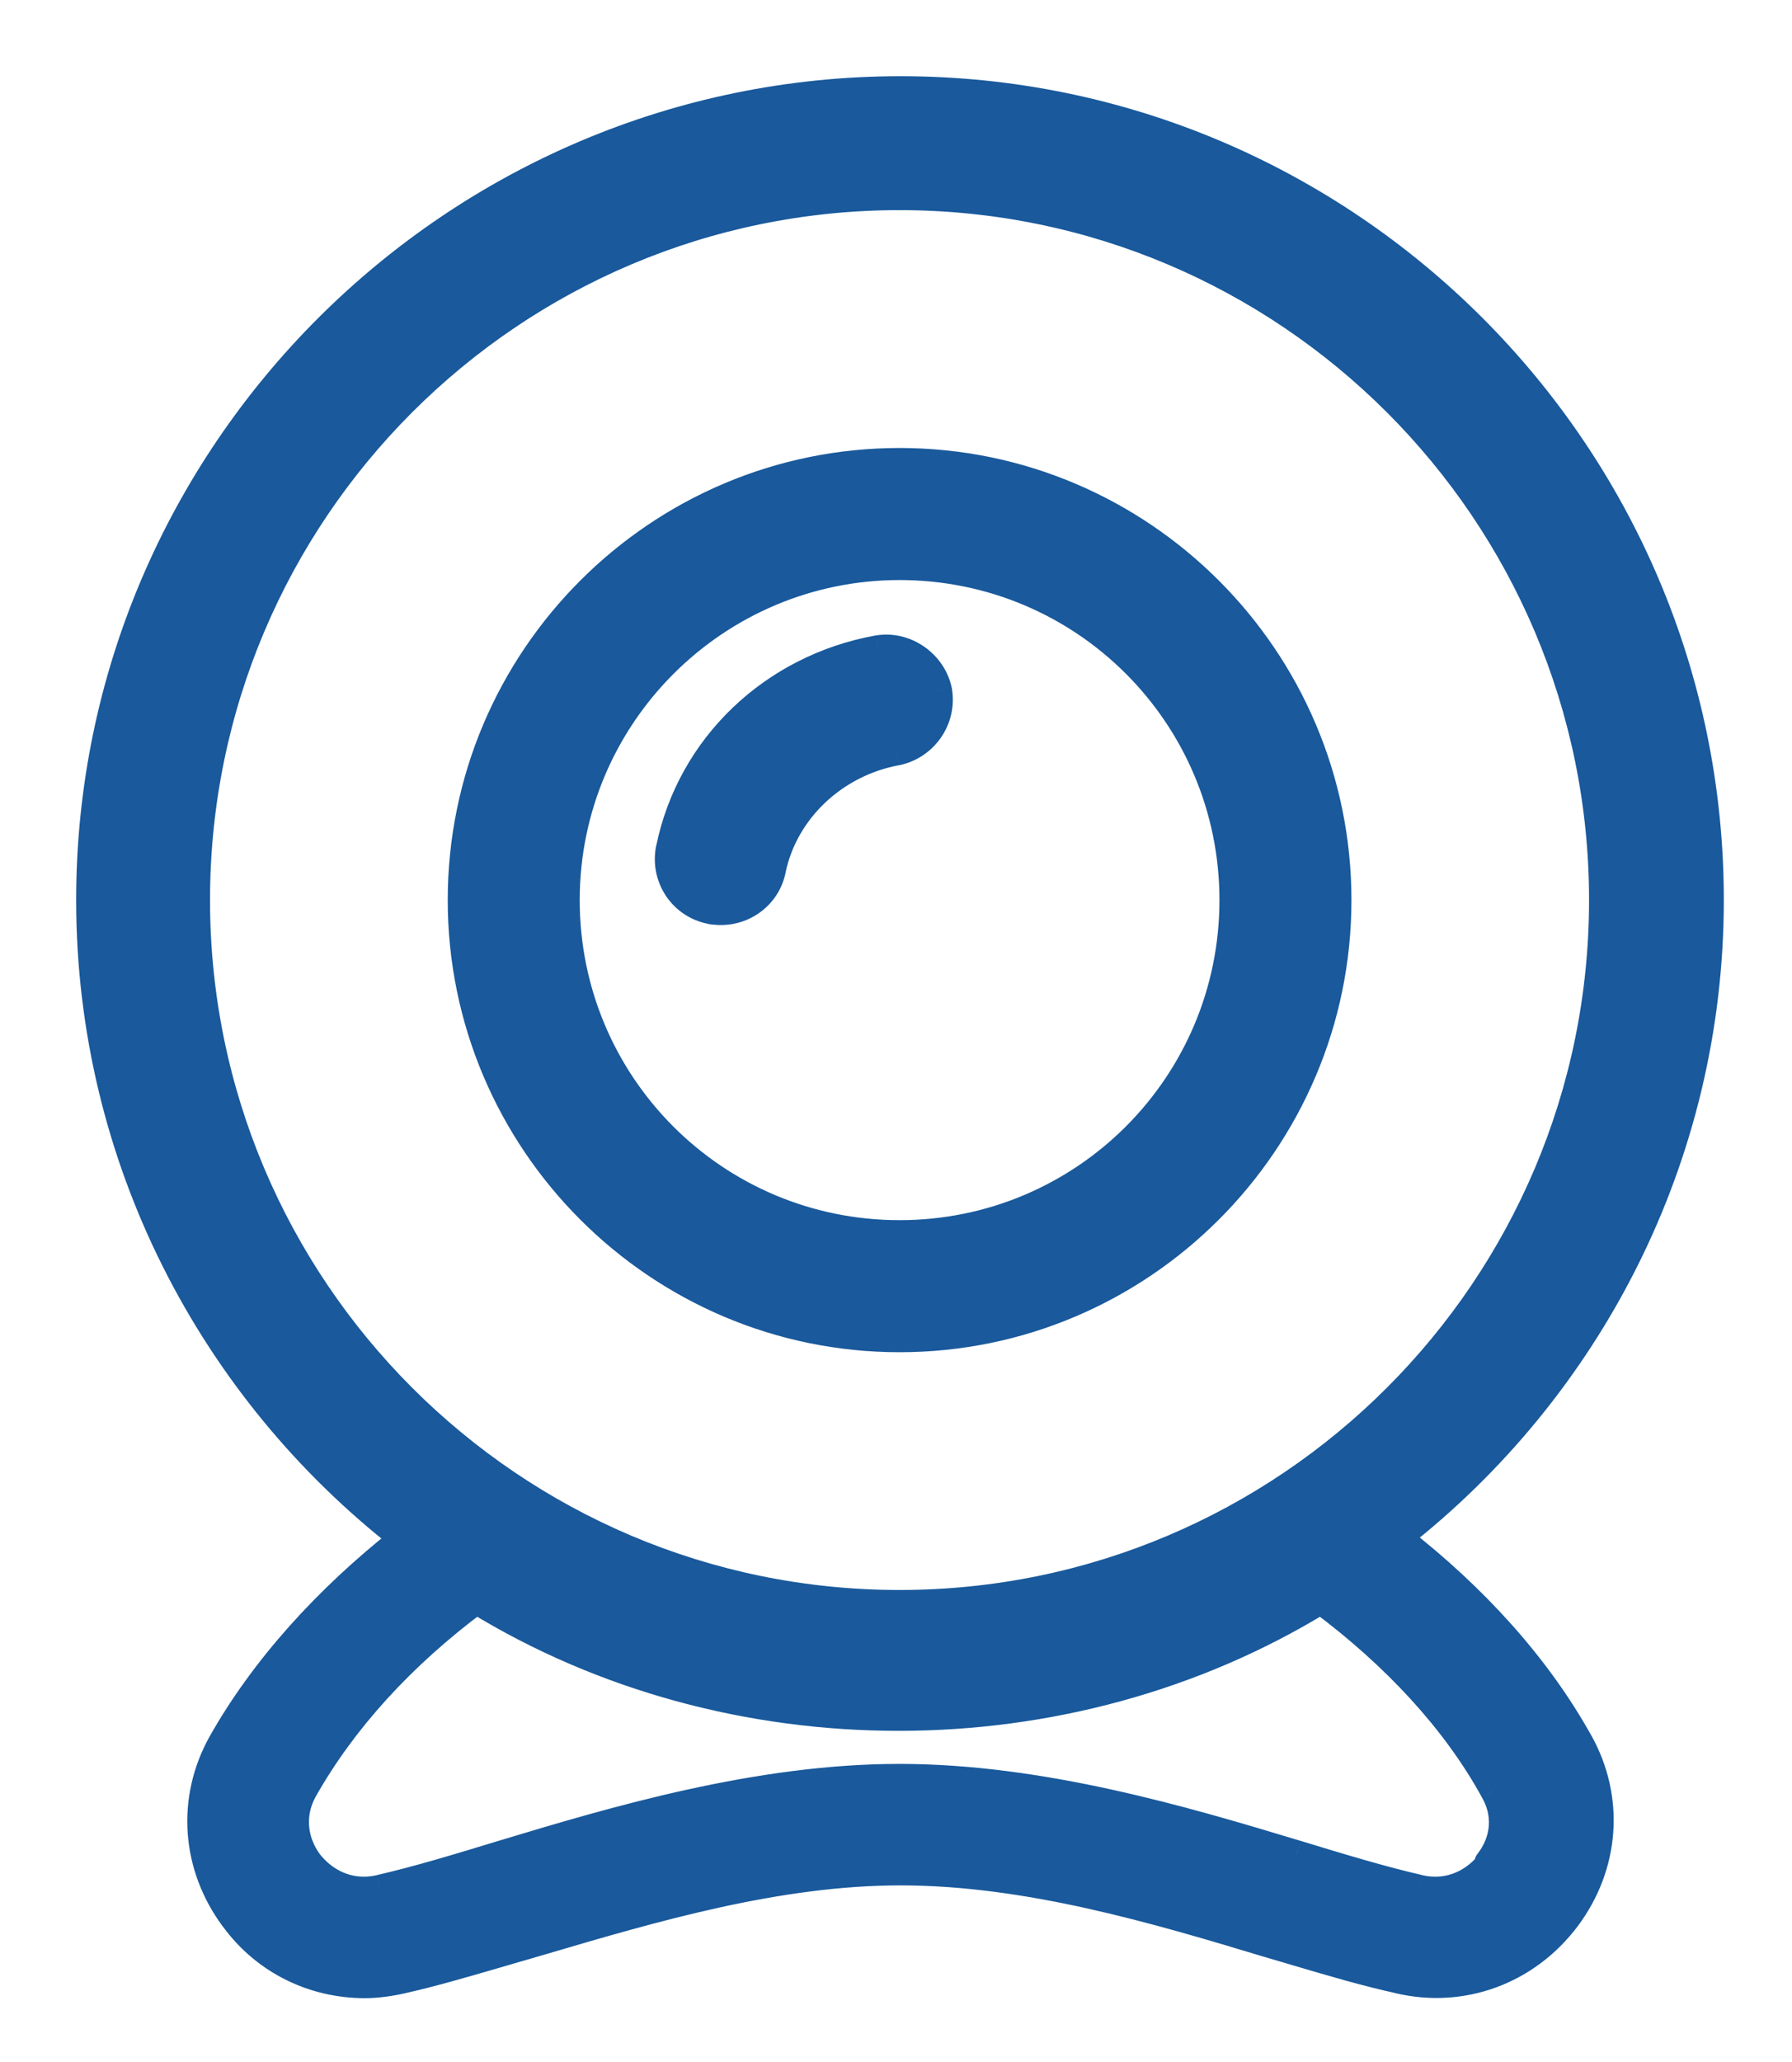 <svg width="20" height="23" viewBox="0 0 20 23" fill="none" xmlns="http://www.w3.org/2000/svg">
<g id="Union">
<path fill-rule="evenodd" clip-rule="evenodd" d="M19.09 10.039C19.09 12.923 17.72 15.498 15.605 17.151C16.457 17.811 17.16 18.589 17.629 19.431C17.981 20.059 17.928 20.806 17.491 21.392C17.043 21.989 16.318 22.255 15.604 22.085C15.249 22.007 14.866 21.894 14.461 21.774C14.367 21.747 14.272 21.719 14.175 21.691C12.907 21.307 11.468 20.88 10.05 20.88C8.676 20.88 7.282 21.291 6.043 21.656L6.043 21.656L5.925 21.691C5.795 21.727 5.669 21.764 5.545 21.801L5.545 21.801L5.545 21.801C5.168 21.91 4.817 22.013 4.496 22.085C4.358 22.117 4.209 22.138 4.07 22.138C3.505 22.138 2.961 21.882 2.61 21.403C2.173 20.816 2.119 20.07 2.471 19.441C2.94 18.61 3.644 17.832 4.496 17.16C2.375 15.508 1 12.928 1 10.039C1 5.061 5.072 1 10.05 1C15.028 1 19.09 5.051 19.09 10.039ZM2.194 10.039C2.194 5.712 5.712 2.194 10.039 2.194C14.367 2.194 17.885 5.712 17.885 10.039C17.885 14.367 14.367 17.885 10.039 17.885C5.712 17.885 2.194 14.367 2.194 10.039ZM16.627 20.774C16.478 20.966 16.201 21.147 15.838 21.062C15.423 20.966 14.964 20.827 14.474 20.678C13.205 20.294 11.617 19.825 10.039 19.825C8.462 19.825 6.873 20.294 5.605 20.678C5.115 20.827 4.656 20.966 4.241 21.062C3.878 21.147 3.601 20.966 3.452 20.774C3.271 20.529 3.249 20.23 3.388 19.974C3.825 19.196 4.486 18.471 5.317 17.853C8.153 19.59 11.905 19.59 14.74 17.853C15.572 18.471 16.243 19.196 16.67 19.974C16.819 20.23 16.798 20.529 16.606 20.774H16.627ZM10.04 14.933C7.343 14.933 5.147 12.737 5.147 10.04C5.147 7.343 7.343 5.147 10.04 5.147C12.737 5.147 14.933 7.343 14.933 10.04C14.933 12.737 12.737 14.933 10.04 14.933ZM10.04 6.32C7.993 6.32 6.32 7.982 6.32 10.04C6.32 12.097 7.982 13.76 10.04 13.76C12.097 13.76 13.76 12.097 13.76 10.04C13.76 7.982 12.097 6.32 10.04 6.32ZM7.929 10.157C7.961 10.168 8.046 10.168 8.046 10.168C8.323 10.168 8.568 9.976 8.622 9.699C8.76 9.038 9.315 8.516 10.007 8.388C10.317 8.324 10.53 8.025 10.476 7.706C10.412 7.396 10.103 7.183 9.794 7.237C8.622 7.45 7.705 8.324 7.47 9.464C7.406 9.784 7.609 10.093 7.929 10.157Z" fill="#19599C"/>
<path d="M15.605 17.151L15.513 17.032C15.476 17.061 15.455 17.105 15.455 17.151C15.455 17.197 15.477 17.241 15.513 17.269L15.605 17.151ZM17.629 19.431L17.498 19.504L17.498 19.504L17.629 19.431ZM17.491 21.392L17.611 21.482L17.611 21.482L17.491 21.392ZM15.604 22.085L15.639 21.939L15.636 21.938L15.604 22.085ZM14.461 21.774L14.503 21.631H14.503L14.461 21.774ZM14.175 21.691L14.132 21.834L14.133 21.834L14.175 21.691ZM6.043 21.656L6.084 21.8L6.085 21.8L6.043 21.656ZM6.043 21.656L6.002 21.512L6.001 21.512L6.043 21.656ZM5.925 21.691L5.966 21.835L5.967 21.834L5.925 21.691ZM5.545 21.801L5.503 21.657L5.5 21.657L5.545 21.801ZM5.545 21.801L5.577 21.948L5.589 21.944L5.545 21.801ZM5.545 21.801L5.512 21.654L5.503 21.657L5.545 21.801ZM4.496 22.085L4.463 21.939L4.463 21.939L4.496 22.085ZM2.61 21.403L2.731 21.314L2.73 21.313L2.61 21.403ZM2.471 19.441L2.34 19.368L2.34 19.368L2.471 19.441ZM4.496 17.16L4.589 17.278C4.625 17.249 4.646 17.206 4.646 17.16C4.646 17.114 4.625 17.07 4.589 17.042L4.496 17.16ZM15.838 21.062L15.873 20.916L15.872 20.915L15.838 21.062ZM16.627 20.774L16.745 20.866C16.781 20.821 16.787 20.759 16.762 20.708C16.737 20.656 16.684 20.624 16.627 20.624V20.774ZM14.474 20.678L14.518 20.534L14.517 20.534L14.474 20.678ZM5.605 20.678L5.562 20.534L5.561 20.534L5.605 20.678ZM4.241 21.062L4.207 20.915L4.206 20.916L4.241 21.062ZM3.452 20.774L3.331 20.863L3.333 20.866L3.452 20.774ZM3.388 19.974L3.257 19.901L3.256 19.903L3.388 19.974ZM5.317 17.853L5.396 17.725C5.343 17.693 5.277 17.696 5.228 17.733L5.317 17.853ZM14.74 17.853L14.83 17.733C14.781 17.696 14.714 17.693 14.662 17.725L14.74 17.853ZM16.67 19.974L16.538 20.046L16.54 20.05L16.67 19.974ZM16.606 20.774L16.488 20.681C16.452 20.727 16.446 20.788 16.471 20.839C16.496 20.891 16.548 20.924 16.606 20.924V20.774ZM7.929 10.157L7.976 10.015C7.97 10.013 7.964 10.011 7.958 10.01L7.929 10.157ZM8.622 9.699L8.475 9.668L8.474 9.671L8.622 9.699ZM10.007 8.388L10.035 8.535L10.038 8.535L10.007 8.388ZM10.476 7.706L10.624 7.681L10.623 7.675L10.476 7.706ZM9.794 7.237L9.769 7.089L9.767 7.089L9.794 7.237ZM7.47 9.464L7.324 9.434L7.323 9.435L7.47 9.464ZM15.698 17.269C17.846 15.589 19.239 12.971 19.239 10.039H18.939C18.939 12.874 17.593 15.407 15.513 17.032L15.698 17.269ZM17.76 19.358C17.28 18.495 16.562 17.703 15.697 17.032L15.513 17.269C16.353 17.92 17.041 18.683 17.498 19.504L17.76 19.358ZM17.611 21.482C18.082 20.849 18.141 20.039 17.76 19.357L17.498 19.504C17.82 20.08 17.773 20.762 17.37 21.302L17.611 21.482ZM15.569 22.231C16.343 22.416 17.128 22.126 17.611 21.482L17.37 21.302C16.958 21.852 16.293 22.095 15.639 21.939L15.569 22.231ZM14.418 21.918C14.822 22.038 15.211 22.152 15.572 22.231L15.636 21.938C15.287 21.862 14.91 21.75 14.503 21.631L14.418 21.918ZM14.133 21.834C14.229 21.863 14.324 21.89 14.418 21.918L14.503 21.631C14.409 21.603 14.314 21.575 14.217 21.547L14.133 21.834ZM10.05 21.03C11.442 21.03 12.86 21.449 14.132 21.834L14.219 21.547C12.954 21.164 11.493 20.73 10.05 20.73V21.03ZM6.085 21.8C7.329 21.433 8.701 21.03 10.05 21.03V20.73C8.651 20.73 7.236 21.148 6.001 21.512L6.085 21.8ZM6.084 21.8L6.084 21.8L6.002 21.512L6.002 21.512L6.084 21.8ZM5.967 21.834L6.085 21.8L6.001 21.512L5.882 21.547L5.967 21.834ZM5.587 21.945C5.711 21.908 5.837 21.872 5.966 21.835L5.884 21.546C5.754 21.583 5.627 21.62 5.503 21.657L5.587 21.945ZM5.589 21.944L5.589 21.944L5.5 21.657L5.5 21.657L5.589 21.944ZM5.577 21.947L5.577 21.947L5.512 21.654L5.512 21.654L5.577 21.947ZM4.529 22.231C4.856 22.158 5.211 22.054 5.587 21.945L5.503 21.657C5.125 21.767 4.779 21.868 4.463 21.939L4.529 22.231ZM4.07 22.288C4.223 22.288 4.384 22.265 4.53 22.231L4.463 21.939C4.332 21.969 4.194 21.988 4.07 21.988V22.288ZM2.489 21.491C2.87 22.011 3.459 22.288 4.07 22.288V21.988C3.551 21.988 3.053 21.753 2.731 21.314L2.489 21.491ZM2.34 19.368C1.959 20.05 2.018 20.86 2.489 21.492L2.73 21.313C2.327 20.773 2.28 20.091 2.602 19.515L2.34 19.368ZM4.404 17.042C3.539 17.723 2.821 18.516 2.34 19.368L2.602 19.515C3.059 18.704 3.748 17.94 4.589 17.278L4.404 17.042ZM0.85 10.039C0.85 12.977 2.248 15.599 4.404 17.278L4.589 17.042C2.502 15.416 1.15 12.88 1.15 10.039H0.85ZM10.05 0.85C4.989 0.85 0.85 4.978 0.85 10.039H1.15C1.15 5.144 5.155 1.15 10.05 1.15V0.85ZM19.239 10.039C19.239 4.968 15.111 0.85 10.05 0.85V1.15C14.945 1.15 18.939 5.134 18.939 10.039H19.239ZM10.039 2.044C5.629 2.044 2.044 5.629 2.044 10.039H2.344C2.344 5.794 5.794 2.344 10.039 2.344V2.044ZM18.035 10.039C18.035 5.629 14.45 2.044 10.039 2.044V2.344C14.284 2.344 17.735 5.794 17.735 10.039H18.035ZM10.039 18.035C14.45 18.035 18.035 14.45 18.035 10.039H17.735C17.735 14.284 14.284 17.735 10.039 17.735V18.035ZM2.044 10.039C2.044 14.45 5.629 18.035 10.039 18.035V17.735C5.794 17.735 2.344 14.284 2.344 10.039H2.044ZM15.804 21.208C16.24 21.31 16.572 21.089 16.745 20.866L16.509 20.682C16.384 20.842 16.162 20.983 15.873 20.916L15.804 21.208ZM14.43 20.821C14.919 20.97 15.383 21.11 15.805 21.208L15.872 20.915C15.462 20.821 15.009 20.684 14.518 20.534L14.43 20.821ZM10.039 19.975C11.592 19.975 13.159 20.437 14.43 20.821L14.517 20.534C13.251 20.151 11.643 19.675 10.039 19.675V19.975ZM5.648 20.821C6.919 20.437 8.487 19.975 10.039 19.975V19.675C8.436 19.675 6.828 20.151 5.562 20.534L5.648 20.821ZM4.274 21.208C4.696 21.11 5.159 20.97 5.649 20.821L5.561 20.534C5.07 20.684 4.617 20.821 4.207 20.915L4.274 21.208ZM3.333 20.866C3.507 21.089 3.839 21.31 4.275 21.208L4.206 20.916C3.917 20.983 3.695 20.842 3.57 20.682L3.333 20.866ZM3.256 19.903C3.089 20.211 3.116 20.572 3.331 20.863L3.572 20.685C3.425 20.485 3.41 20.249 3.52 20.046L3.256 19.903ZM5.228 17.733C4.382 18.361 3.706 19.101 3.257 19.901L3.519 20.048C3.944 19.291 4.589 18.581 5.407 17.973L5.228 17.733ZM14.662 17.725C11.875 19.433 8.183 19.433 5.396 17.725L5.239 17.981C8.122 19.748 11.935 19.748 14.819 17.981L14.662 17.725ZM16.801 19.902C16.362 19.101 15.675 18.361 14.83 17.733L14.651 17.973C15.469 18.582 16.124 19.291 16.538 20.046L16.801 19.902ZM16.724 20.866C16.952 20.575 16.981 20.21 16.799 19.899L16.54 20.05C16.657 20.251 16.643 20.483 16.488 20.681L16.724 20.866ZM16.627 20.624H16.606V20.924H16.627V20.624ZM4.997 10.04C4.997 12.819 7.26 15.083 10.04 15.083V14.783C7.426 14.783 5.297 12.654 5.297 10.04H4.997ZM10.04 4.997C7.26 4.997 4.997 7.26 4.997 10.04H5.297C5.297 7.426 7.426 5.297 10.04 5.297V4.997ZM15.083 10.04C15.083 7.26 12.819 4.997 10.04 4.997V5.297C12.654 5.297 14.783 7.426 14.783 10.04H15.083ZM10.04 15.083C12.819 15.083 15.083 12.819 15.083 10.04H14.783C14.783 12.654 12.654 14.783 10.04 14.783V15.083ZM6.47 10.04C6.47 8.066 8.076 6.47 10.04 6.47V6.17C7.911 6.17 6.17 7.899 6.17 10.04H6.47ZM10.04 13.61C8.065 13.61 6.47 12.014 6.47 10.04H6.17C6.17 12.18 7.9 13.91 10.04 13.91V13.61ZM13.61 10.04C13.61 12.014 12.014 13.61 10.04 13.61V13.91C12.18 13.91 13.91 12.18 13.91 10.04H13.61ZM10.04 6.47C12.014 6.47 13.61 8.065 13.61 10.04H13.91C13.91 7.9 12.18 6.17 10.04 6.17V6.47ZM8.046 10.168C8.046 10.018 8.046 10.018 8.046 10.018C8.046 10.018 8.046 10.018 8.046 10.018C8.046 10.018 8.046 10.018 8.046 10.018C8.046 10.018 8.046 10.018 8.046 10.018C8.046 10.018 8.046 10.018 8.046 10.018C8.046 10.018 8.046 10.018 8.046 10.018C8.045 10.018 8.045 10.018 8.044 10.018C8.042 10.018 8.039 10.018 8.035 10.018C8.028 10.018 8.018 10.017 8.007 10.017C7.996 10.016 7.986 10.015 7.978 10.014C7.968 10.013 7.969 10.013 7.976 10.015L7.881 10.3C7.92 10.312 7.97 10.315 7.992 10.316C8.006 10.317 8.02 10.318 8.029 10.318C8.034 10.318 8.038 10.318 8.041 10.318C8.042 10.318 8.044 10.318 8.044 10.318C8.045 10.318 8.045 10.318 8.046 10.318C8.046 10.318 8.046 10.318 8.046 10.318C8.046 10.318 8.046 10.318 8.046 10.318C8.046 10.318 8.046 10.318 8.046 10.318C8.046 10.318 8.046 10.318 8.046 10.318C8.046 10.318 8.046 10.318 8.046 10.168ZM8.474 9.671C8.435 9.874 8.255 10.018 8.046 10.018V10.318C8.392 10.318 8.701 10.078 8.769 9.727L8.474 9.671ZM9.98 8.24C9.231 8.379 8.627 8.944 8.475 9.668L8.768 9.73C8.894 9.132 9.398 8.653 10.035 8.535L9.98 8.24ZM10.329 7.73C10.368 7.969 10.209 8.193 9.977 8.241L10.038 8.535C10.424 8.455 10.691 8.082 10.624 7.681L10.329 7.73ZM9.82 7.384C10.048 7.345 10.282 7.505 10.33 7.736L10.623 7.675C10.543 7.288 10.159 7.021 9.769 7.089L9.82 7.384ZM7.617 9.495C7.839 8.416 8.706 7.587 9.821 7.384L9.767 7.089C8.537 7.313 7.571 8.231 7.324 9.434L7.617 9.495ZM7.958 10.01C7.721 9.963 7.57 9.734 7.618 9.494L7.323 9.435C7.243 9.835 7.497 10.224 7.899 10.304L7.958 10.01Z" fill="#19599C"/>
</g>
</svg>

